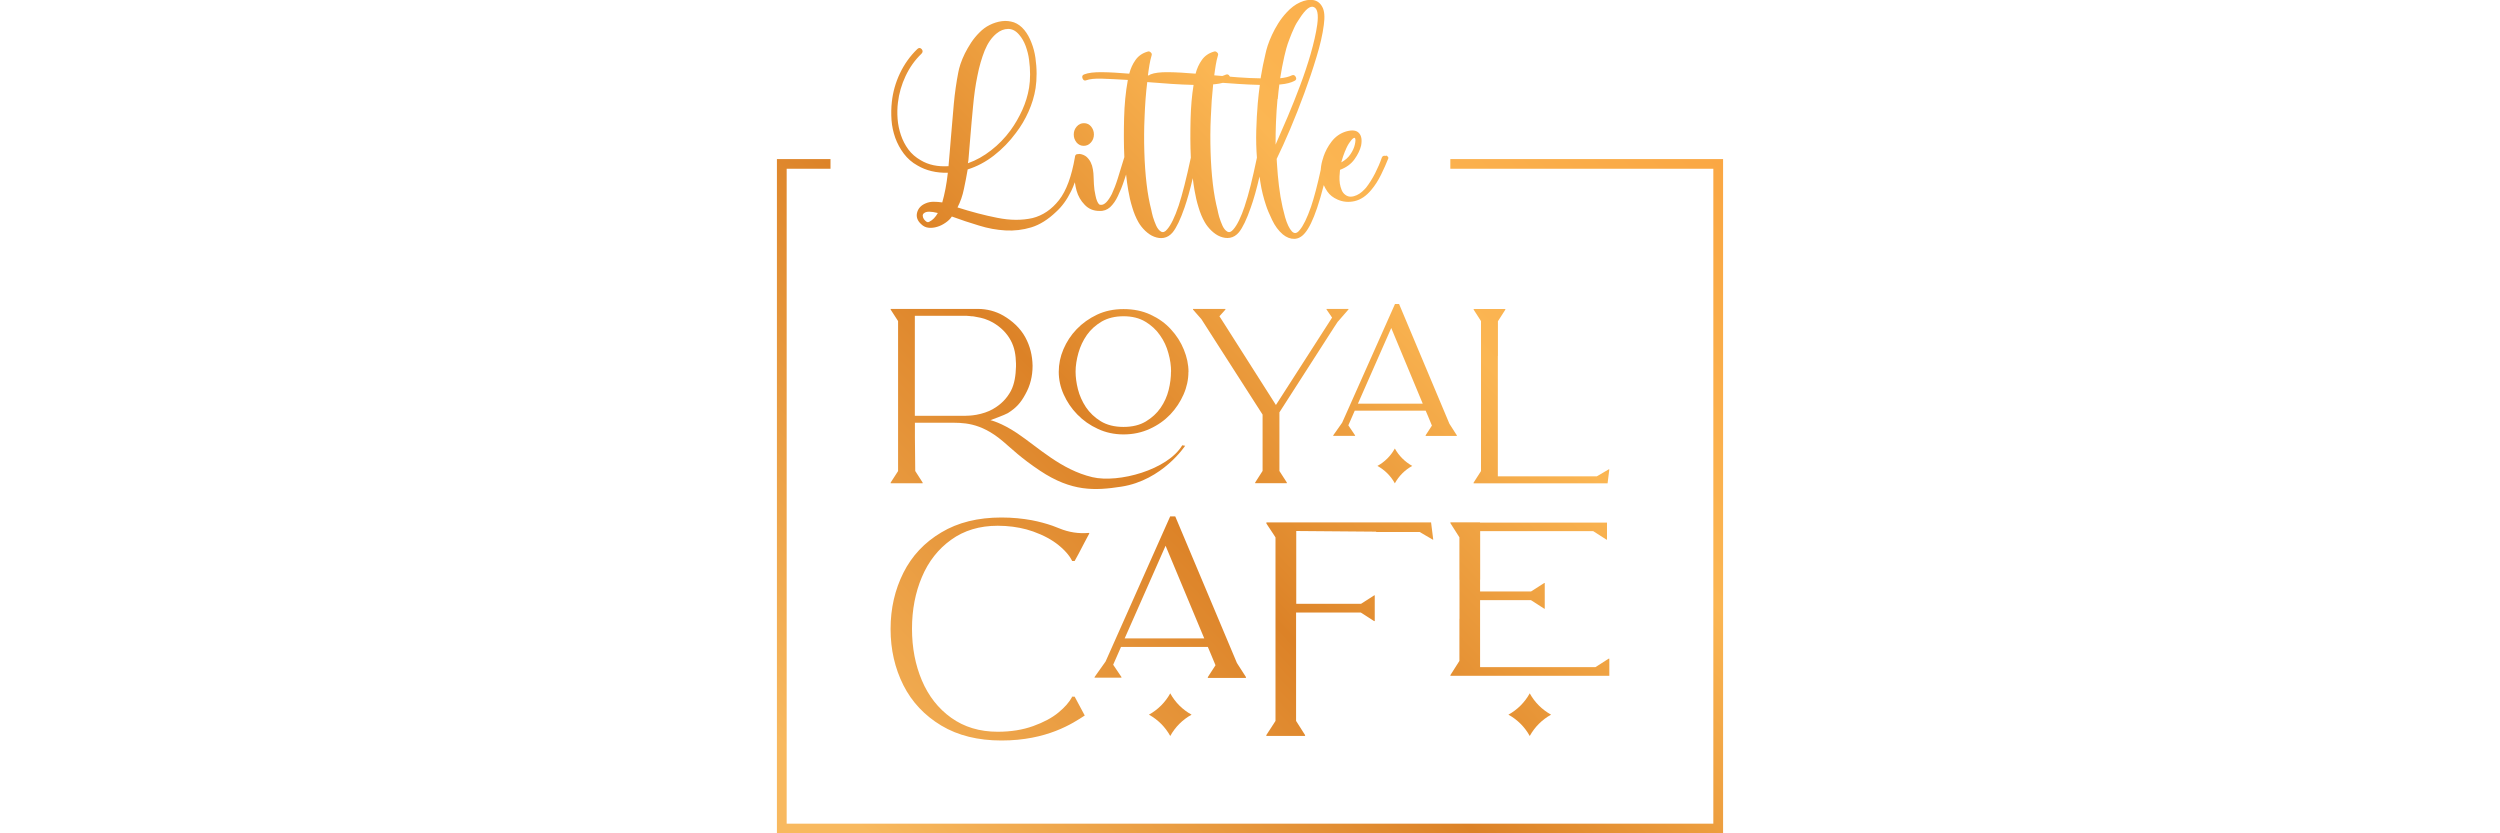 <?xml version="1.0" encoding="UTF-8"?><svg id="AkmensNami" xmlns="http://www.w3.org/2000/svg" width="300" height="100" xmlns:xlink="http://www.w3.org/1999/xlink" viewBox="0 0 300 100"><defs><style>.cls-1{fill:url(#linear-gradient-2);}.cls-2{fill:url(#linear-gradient-10);}.cls-3{fill:url(#linear-gradient-12);}.cls-4{fill:url(#linear-gradient-4);}.cls-5{fill:url(#linear-gradient-3);}.cls-6{fill:url(#linear-gradient-5);}.cls-7{fill:url(#linear-gradient-8);}.cls-8{fill:url(#linear-gradient-7);}.cls-9{fill:url(#linear-gradient-9);}.cls-10{fill:url(#linear-gradient-11);}.cls-11{fill:url(#linear-gradient-6);}.cls-12{fill:url(#linear-gradient);}</style><linearGradient id="linear-gradient" x1="195.97" y1="576.1" x2="99.62" y2="484.79" gradientTransform="translate(0 580.24) scale(1 -1)" gradientUnits="userSpaceOnUse"><stop offset="0" stop-color="#faa642"/><stop offset=".3" stop-color="#fbb653"/><stop offset=".6" stop-color="#dc8227"/><stop offset="1" stop-color="#f8b95f"/></linearGradient><linearGradient id="linear-gradient-2" x1="205.55" y1="565.99" x2="109.2" y2="474.68" xlink:href="#linear-gradient"/><linearGradient id="linear-gradient-3" x1="211.89" y1="559.3" x2="115.54" y2="467.99" xlink:href="#linear-gradient"/><linearGradient id="linear-gradient-4" x1="223.94" y1="546.59" x2="127.59" y2="455.28" xlink:href="#linear-gradient"/><linearGradient id="linear-gradient-5" x1="187.24" y1="585.31" x2="90.89" y2="494" xlink:href="#linear-gradient"/><linearGradient id="linear-gradient-6" x1="195.31" y1="576.79" x2="98.96" y2="485.48" xlink:href="#linear-gradient"/><linearGradient id="linear-gradient-7" x1="204.3" y1="567.31" x2="107.95" y2="476" xlink:href="#linear-gradient"/><linearGradient id="linear-gradient-8" x1="212.39" y1="558.77" x2="116.04" y2="467.46" xlink:href="#linear-gradient"/><linearGradient id="linear-gradient-9" x1="182.79" y1="590" x2="86.45" y2="498.69" xlink:href="#linear-gradient"/><linearGradient id="linear-gradient-10" x1="170.77" y1="602.68" x2="74.43" y2="511.37" xlink:href="#linear-gradient"/><linearGradient id="linear-gradient-11" x1="173.35" y1="599.96" x2="77" y2="508.65" xlink:href="#linear-gradient"/><linearGradient id="linear-gradient-12" x1="201.88" y1="569.86" x2="105.53" y2="478.55" xlink:href="#linear-gradient"/></defs><path class="cls-12" d="M128.62,83.6h.34l1.21,2.26c-1.42.93-4.51,3-9.99,3-2.8,0-5.22-.59-7.22-1.79-2-1.2-3.53-2.82-4.55-4.84-1.02-2.03-1.54-4.27-1.54-6.75s.52-4.71,1.54-6.75c1.02-2.03,2.53-3.64,4.55-4.84,2-1.2,4.4-1.79,7.22-1.79,1.34,0,2.54.13,3.6.32.94.18,1.77.41,2.52.67.28.1.57.21.83.32,1.11.46,2.31.65,3.51.54l.09.04-.57,1.07-.71,1.36-.39.71-.1.19h-.3l-.04-.08c-.09-.17-.19-.34-.32-.52-.31-.43-.74-.87-1.27-1.3-.77-.63-1.79-1.19-3.05-1.64-.26-.09-.53-.17-.8-.25-1.05-.28-2.2-.44-3.45-.44-2.17,0-4.04.56-5.59,1.68-1.55,1.11-2.72,2.6-3.51,4.47-.79,1.86-1.19,3.93-1.19,6.21s.4,4.35,1.19,6.21c.79,1.86,1.96,3.36,3.51,4.47s3.41,1.68,5.59,1.68c1.58,0,3-.23,4.25-.68s2.27-.99,3.05-1.64c.75-.62,1.28-1.23,1.6-1.82v-.05h-.01Z"/><path class="cls-1" d="M149.51,81.25v.1h-4.57v-.1l.92-1.42-.62-1.49-.3-.71h-10.42l-.94,2.14.99,1.47v.08h-3.22v-.08l1.32-1.86h0l7.75-17.41h.61l7.4,17.59,1.08,1.68ZM144.51,76.61l-4.64-11.12-4.91,11.12h9.54ZM142.99,85.76c-1.07.59-1.96,1.47-2.56,2.56-.59-1.07-1.47-1.96-2.56-2.56,1.07-.59,1.96-1.47,2.56-2.56.59,1.08,1.47,1.96,2.56,2.56Z"/><path class="cls-5" d="M172,64.76h-.06l-1.58-.92h-5.22v-.04l-9.59-.08v8.74h7.77l1.59-1.02h.06v3.09h-.08l-1.6-1.03h-7.76v7.9h0v5.11l1.08,1.7v.1h-4.65v-.1l.87-1.34.23-.36v-5.09h0v-11.84h0v-5.09l-.17-.27-.92-1.39v-.14h19.76l.26,2.07Z"/><path class="cls-4" d="M193.12,79.05v2.05h-19.07v-.09l1.08-1.7v-5.05h.01v-4.69h-.01v-5.09l-1.08-1.7v-.1h3.55v.03h15.24v2.05h-.06l-1.59-1.02h-13.57v5.82h-.01v1.42h6.11l1.59-1.02h.06v3.09h-.05l-1.6-1.03h-6.11v2.23h0v5.81h13.84l1.59-1.02h.09ZM186.13,85.76c-1.07.59-1.96,1.47-2.56,2.56-.59-1.07-1.47-1.96-2.56-2.56,1.07-.59,1.96-1.47,2.56-2.56.59,1.08,1.48,1.96,2.56,2.56Z"/><path class="cls-6" d="M142.61,44.62c0,.92-.19,1.82-.58,2.71s-.92,1.69-1.6,2.41c-.68.71-1.5,1.29-2.47,1.73s-2,.66-3.14.66h0c-1.1,0-2.13-.22-3.07-.66-.96-.44-1.77-1.01-2.47-1.73-.7-.71-1.24-1.52-1.64-2.41-.4-.89-.59-1.79-.59-2.71s.18-1.82.56-2.71.9-1.69,1.59-2.41c.68-.71,1.5-1.29,2.44-1.74.96-.45,2.01-.67,3.19-.67h0c1.2,0,2.27.22,3.24.67s1.78,1.03,2.44,1.76c.67.72,1.19,1.54,1.55,2.43.37.9.56,1.79.56,2.69ZM140.53,44.6c0-.7-.1-1.43-.32-2.21-.21-.79-.54-1.5-1.01-2.16-.45-.66-1.05-1.2-1.76-1.63-.71-.43-1.59-.65-2.61-.65h-.01c-1.01,0-1.87.21-2.61.63-.72.43-1.32.96-1.78,1.61-.46.66-.8,1.38-1.02,2.16-.22.79-.34,1.54-.34,2.25,0,.63.09,1.34.28,2.1s.52,1.49.96,2.16c.45.67,1.05,1.24,1.78,1.69.74.45,1.65.68,2.72.68h.01c1.07,0,1.96-.22,2.69-.66.72-.44,1.32-.98,1.77-1.64s.77-1.37.96-2.14c.19-.77.28-1.51.28-2.21Z"/><path class="cls-11" d="M161.82,37.07v.06l-1.27,1.46h-.01s-.5.76-.5.76h0l-.26.41-.03.04-6.22,9.68v7.04l.89,1.38v.08h-3.8v-.08l.89-1.39v-3.78h0v-2.98l-5.69-8.87h0l-1.65-2.58-1.01-1.15v-.08h3.89v.08l-.72.8.49.76,6.29,9.89,6.74-10.49h0l-.67-.98v-.06h2.65Z"/><path class="cls-8" d="M174.82,52.23v.08h-3.74v-.08l.75-1.16-.5-1.21-.25-.58h-8.51l-.77,1.76.81,1.2v.06h-2.62v-.06l1.07-1.52h0l6.34-14.24h.49l6.04,14.37.89,1.39ZM170.73,48.44l-3.78-9.08-4,9.08h7.79ZM169.47,55.91c-.88.48-1.6,1.2-2.09,2.09-.48-.88-1.2-1.6-2.09-2.09.88-.48,1.6-1.2,2.09-2.09.49.88,1.21,1.6,2.09,2.09Z"/><path class="cls-7" d="M193.12,56.32l-.21,1.68h-16.08v-.08l.89-1.39v-18l-.88-1.37v-.08h3.8v.08l-.89,1.39v4.16h-.01v9.67h0v4.78h11.88l1.43-.84h.06Z"/><path class="cls-9" d="M141.88,53.44l.34.05s-2.72,4.15-7.67,4.91c-3.16.49-5.95.61-9.74-1.91-2.31-1.54-3.32-2.57-4.48-3.55-2.74-2.32-4.83-2.21-6.5-2.21h-4.04v1.79l.04,4,.89,1.39v.08h-3.84v-.08l.89-1.38v-18l-.89-1.38v-.08h10.47c1.07,0,2.13.27,3.06.81,1.06.62,2.03,1.49,2.63,2.6.57,1.05.85,2.18.87,3.42,0,1.24-.28,2.38-.87,3.42-.57,1.05-1.11,1.63-2.09,2.25-.36.22-2.1.85-2.1.85,0,0,1.29.28,3.2,1.56,2.57,1.73,5.28,4.39,9.03,5.28,3.14.74,9.05-.88,10.8-3.84ZM119.16,49.08c.94-.53,1.65-1.25,2.14-2.16.45-.85.59-1.9.62-2.94v-.17h0v-.19c-.03-1.05-.17-1.9-.62-2.75-.48-.9-1.2-1.61-2.14-2.16-.59-.34-1.27-.57-2.01-.68-.19-.04-.39-.08-.58-.09.04.01.09.01.13.03-.09-.01-.19-.03-.3-.04-.13-.01-.25-.03-.37-.03h-6.25v4.82h0v3.63h0v3.55h5.95c.23,0,.46-.01.68-.03s.44-.04.65-.08c.03,0,.05,0,.08-.01.76-.14,1.43-.36,2.03-.7Z"/><path class="cls-2" d="M130.04,17.5c.35,0,.63-.13.87-.4.23-.26.36-.58.36-.96s-.12-.68-.34-.96c-.22-.26-.5-.4-.85-.4s-.63.13-.87.4c-.23.26-.36.58-.36.96s.12.68.34.96c.23.27.52.4.85.4Z"/><path class="cls-10" d="M166.3,18.72c-.23-.08-.4-.01-.48.19-.21.61-.48,1.24-.81,1.89s-.7,1.23-1.08,1.72c-.13.15-.3.32-.49.49s-.41.31-.63.41-.45.17-.7.18c-.23.01-.46-.06-.67-.22-.18-.13-.34-.32-.44-.57-.1-.25-.18-.52-.22-.79s-.05-.56-.04-.85c.01-.28.04-.56.06-.79.76-.28,1.34-.71,1.74-1.27s.66-1.1.79-1.63c.13-.68.05-1.2-.26-1.52-.31-.34-.83-.39-1.56-.18-.68.21-1.27.62-1.72,1.21-.44.57-.76,1.18-.98,1.83-.01.01-.01.04-.01.05s-.01.03-.01.04c-.15.43-.26.89-.3,1.41v.05c-.4,1.83-.79,3.32-1.16,4.42-.48,1.38-.94,2.32-1.38,2.83-.32.4-.62.45-.92.15-.32-.35-.58-.9-.81-1.68-.22-.77-.41-1.61-.56-2.49-.14-.88-.25-1.74-.32-2.57-.06-.83-.12-1.49-.14-1.96.5-1.03,1.05-2.23,1.63-3.6s1.14-2.79,1.68-4.26c.54-1.46,1.03-2.91,1.46-4.34.44-1.42.74-2.72.89-3.89.13-.96.08-1.67-.18-2.14-.25-.48-.62-.75-1.08-.83-.48-.08-1.01.01-1.59.27s-1.12.67-1.63,1.23c-.37.4-.7.83-.99,1.29s-.54.93-.75,1.38c-.21.46-.39.89-.52,1.3s-.22.75-.27,1.01c-.21.87-.4,1.81-.56,2.79,0,.04-.01.08-.01.12h-.04c-.83-.01-1.72-.05-2.67-.12-.32-.03-.66-.05-.98-.08-.01-.01-.01-.03-.03-.05-.12-.22-.28-.28-.49-.18-.12.06-.25.1-.4.15-.32-.03-.63-.05-.96-.08.05-.43.12-.83.18-1.23s.15-.77.26-1.15c.05-.13.03-.26-.1-.37-.12-.12-.25-.15-.37-.1-.63.18-1.12.52-1.46,1.01-.35.49-.59,1.03-.75,1.64-1.21-.1-2.3-.17-3.27-.18s-1.67.08-2.12.26c-.09.03-.15.08-.21.13-.04,0-.08,0-.12-.01.05-.43.12-.83.18-1.23s.15-.77.26-1.15c.05-.13.03-.26-.1-.37-.12-.12-.25-.15-.37-.1-.63.18-1.12.52-1.46,1.01-.35.49-.59,1.03-.75,1.64-1.21-.1-2.3-.17-3.27-.18s-1.67.08-2.12.26c-.23.08-.31.23-.22.48.09.23.25.32.45.23.4-.15,1.03-.22,1.92-.19.88.03,1.91.08,3.07.15-.26,1.42-.41,2.96-.45,4.61-.04,1.65-.04,3.2.03,4.65h0l-.79,2.57c-.23.74-.48,1.36-.71,1.86-.45.87-.87,1.3-1.27,1.3-.1,0-.18-.01-.23-.04-.1-.08-.19-.22-.27-.41s-.14-.41-.19-.66c-.1-.45-.17-.89-.19-1.34s-.04-.75-.04-.92c0-.26-.03-.56-.08-.87-.05-.32-.14-.61-.26-.85-.12-.25-.28-.46-.49-.66-.21-.18-.49-.31-.83-.36-.1,0-.22.01-.31.03h0s-.04,0-.05.01c-.12.03-.19.13-.22.32v.03c-.4,2.31-1.03,4.03-1.91,5.15-.88,1.12-1.95,1.85-3.19,2.16-1.27.28-2.66.28-4.2-.03-1.54-.3-3.12-.72-4.79-1.25.35-.68.61-1.42.77-2.22.17-.79.32-1.58.45-2.34,1.11-.35,2.16-.9,3.15-1.67s1.87-1.67,2.63-2.7c.61-.79,1.11-1.64,1.52-2.56s.7-1.86.85-2.83c.08-.53.12-1.11.12-1.74s-.05-1.27-.14-1.9c-.09-.63-.25-1.24-.48-1.82-.22-.58-.5-1.08-.85-1.51-.37-.45-.79-.75-1.25-.92-.46-.15-.94-.21-1.45-.14s-.98.22-1.45.45-.88.54-1.25.92c-.37.37-.7.77-.99,1.21-.28.44-.54.87-.75,1.3-.21.44-.39.85-.52,1.25s-.22.74-.27,1.03c-.23,1.19-.41,2.43-.53,3.72-.12,1.29-.23,2.61-.34,3.96l-.15,1.82-.15,1.74c-1.29.08-2.4-.15-3.33-.71-.61-.35-1.1-.77-1.49-1.3s-.68-1.1-.89-1.72-.35-1.27-.4-1.94-.04-1.33.04-1.96c.13-1.11.44-2.17.92-3.19.48-1.02,1.11-1.91,1.9-2.67.18-.18.19-.37.03-.56-.17-.18-.35-.18-.53,0-.87.84-1.56,1.82-2.08,2.91-.52,1.1-.84,2.23-.97,3.42-.08.71-.09,1.43-.04,2.18.05.74.21,1.45.45,2.14.25.68.59,1.32,1.03,1.9s.98,1.06,1.64,1.42c1.03.61,2.25.9,3.64.87-.15,1.39-.39,2.58-.67,3.56-.35-.05-.68-.08-1.03-.08s-.66.06-.96.19c-.56.23-.9.61-1.03,1.11-.13.5.03.97.48,1.38.26.26.57.41.92.44.35.03.68-.01,1.03-.12.35-.1.67-.27.99-.49s.57-.46.75-.74c1.08.4,2.17.76,3.24,1.08,1.08.34,2.14.53,3.19.59,1.05.06,2.08-.06,3.11-.37,1.03-.32,2.01-.94,2.97-1.86.68-.61,1.29-1.43,1.81-2.49.15-.32.31-.68.44-1.06.05.35.12.7.21,1.02.18.63.5,1.2.97,1.68.46.49,1.05.74,1.76.74.5.03.93-.13,1.29-.45.36-.34.67-.77.93-1.33.26-.53.52-1.16.77-1.92.06-.21.14-.44.22-.67.06.63.15,1.27.26,1.9.12.7.27,1.38.48,2.04.19.66.44,1.25.74,1.78.21.37.48.71.81,1.03.34.32.68.56,1.07.71s.77.21,1.16.14.75-.28,1.07-.66c.45-.56.93-1.55,1.42-2.97.32-.93.66-2.1.99-3.53.05.48.13.96.21,1.45.12.7.27,1.38.48,2.04.19.66.44,1.25.74,1.78.21.37.48.71.81,1.03.34.32.68.56,1.07.71s.77.21,1.16.14.75-.28,1.07-.66c.45-.56.93-1.55,1.42-2.97.35-.97.7-2.21,1.05-3.72.03.23.06.46.1.68.15.99.39,1.91.67,2.75.15.48.4,1.07.74,1.78s.76,1.29,1.29,1.74c.45.37.92.54,1.38.53s.9-.25,1.27-.7c.48-.56.97-1.56,1.46-3.01.26-.76.53-1.68.8-2.74.12.27.26.53.43.77.28.41.7.74,1.23.97.63.28,1.32.35,2.05.18s1.39-.62,1.98-1.33c.45-.53.84-1.14,1.19-1.85.35-.7.63-1.36.87-1.96.03-.09-.05-.25-.3-.35ZM161.42,18.12c.17-.44.36-.8.57-1.08.28-.4.49-.56.59-.48s.1.35,0,.79c-.08.37-.25.75-.52,1.15-.26.4-.63.72-1.11.99.14-.49.28-.94.46-1.37ZM116.21,19.22c.01-.12.03-.25.03-.37l.19-2.3c.1-1.27.22-2.54.34-3.82s.28-2.49.52-3.63c.22-1.14.52-2.14.87-3.03.36-.88.83-1.56,1.41-2.04.45-.37.92-.56,1.41-.56s.93.23,1.33.71c.32.37.57.81.77,1.34.19.53.34,1.08.41,1.67.08.58.12,1.16.12,1.74s-.04,1.11-.12,1.59c-.15.93-.43,1.82-.81,2.67-.39.85-.85,1.67-1.41,2.44-.68.93-1.46,1.73-2.34,2.41-.87.68-1.79,1.2-2.78,1.55.03-.13.05-.25.06-.37ZM111.54,26.6c-.13.08-.26.08-.37,0s-.22-.18-.3-.3c-.08-.12-.13-.25-.14-.4-.01-.14.05-.26.18-.34.26-.21.8-.21,1.63,0-.28.5-.62.85-.99,1.03ZM141.43,24.7c-.46,1.37-.92,2.31-1.37,2.82-.26.32-.5.41-.74.27-.22-.13-.41-.36-.57-.7-.15-.34-.28-.68-.4-1.07-.1-.39-.17-.66-.19-.81-.23-.89-.43-1.95-.57-3.15-.14-1.2-.23-2.48-.27-3.84-.04-1.36-.04-2.75.03-4.17.05-1.42.15-2.83.32-4.2.98.08,1.96.15,2.94.22.93.06,1.79.1,2.62.12-.21,1.28-.32,2.63-.36,4.08-.04,1.65-.04,3.2.03,4.65h0c-.53,2.49-1.02,4.42-1.47,5.79ZM149.38,24.7c-.46,1.37-.92,2.31-1.37,2.82-.26.32-.5.41-.74.27-.22-.13-.41-.36-.57-.7-.15-.34-.28-.68-.4-1.07-.1-.39-.17-.66-.19-.81-.23-.89-.43-1.95-.57-3.15-.14-1.2-.23-2.48-.27-3.84-.04-1.36-.04-2.75.03-4.17.05-1.33.14-2.63.28-3.93.05,0,.12-.01.17-.01.37-.04.71-.09.99-.17.61.05,1.21.09,1.82.13.93.06,1.79.1,2.62.12-.1.72-.18,1.46-.25,2.22-.09,1.07-.15,2.16-.18,3.27s0,2.2.08,3.24h0c-.52,2.49-.99,4.42-1.46,5.79ZM153.33,11.88c.05-.59.12-1.18.19-1.74.05,0,.1-.01.15-.01.7-.06,1.25-.21,1.64-.41.23-.1.3-.27.18-.49-.12-.22-.28-.28-.49-.18-.34.17-.8.28-1.38.34.14-.92.31-1.79.5-2.63.05-.23.13-.54.23-.92.1-.37.23-.76.4-1.19.15-.43.34-.84.53-1.27s.41-.8.66-1.15c.71-1.11,1.29-1.58,1.72-1.38.44.18.57.88.41,2.09-.15,1.08-.43,2.26-.79,3.53-.37,1.27-.79,2.53-1.27,3.8-.48,1.27-.97,2.52-1.49,3.74l-1.45,3.34c-.01-1.79.06-3.62.23-5.46Z"/><polygon class="cls-3" points="174.04 19.09 174.04 20.25 205.6 20.25 205.6 98.84 94.4 98.84 94.4 20.25 99.66 20.25 99.66 19.09 93.23 19.09 93.23 100 206.77 100 206.77 19.09 174.04 19.09"/></svg>